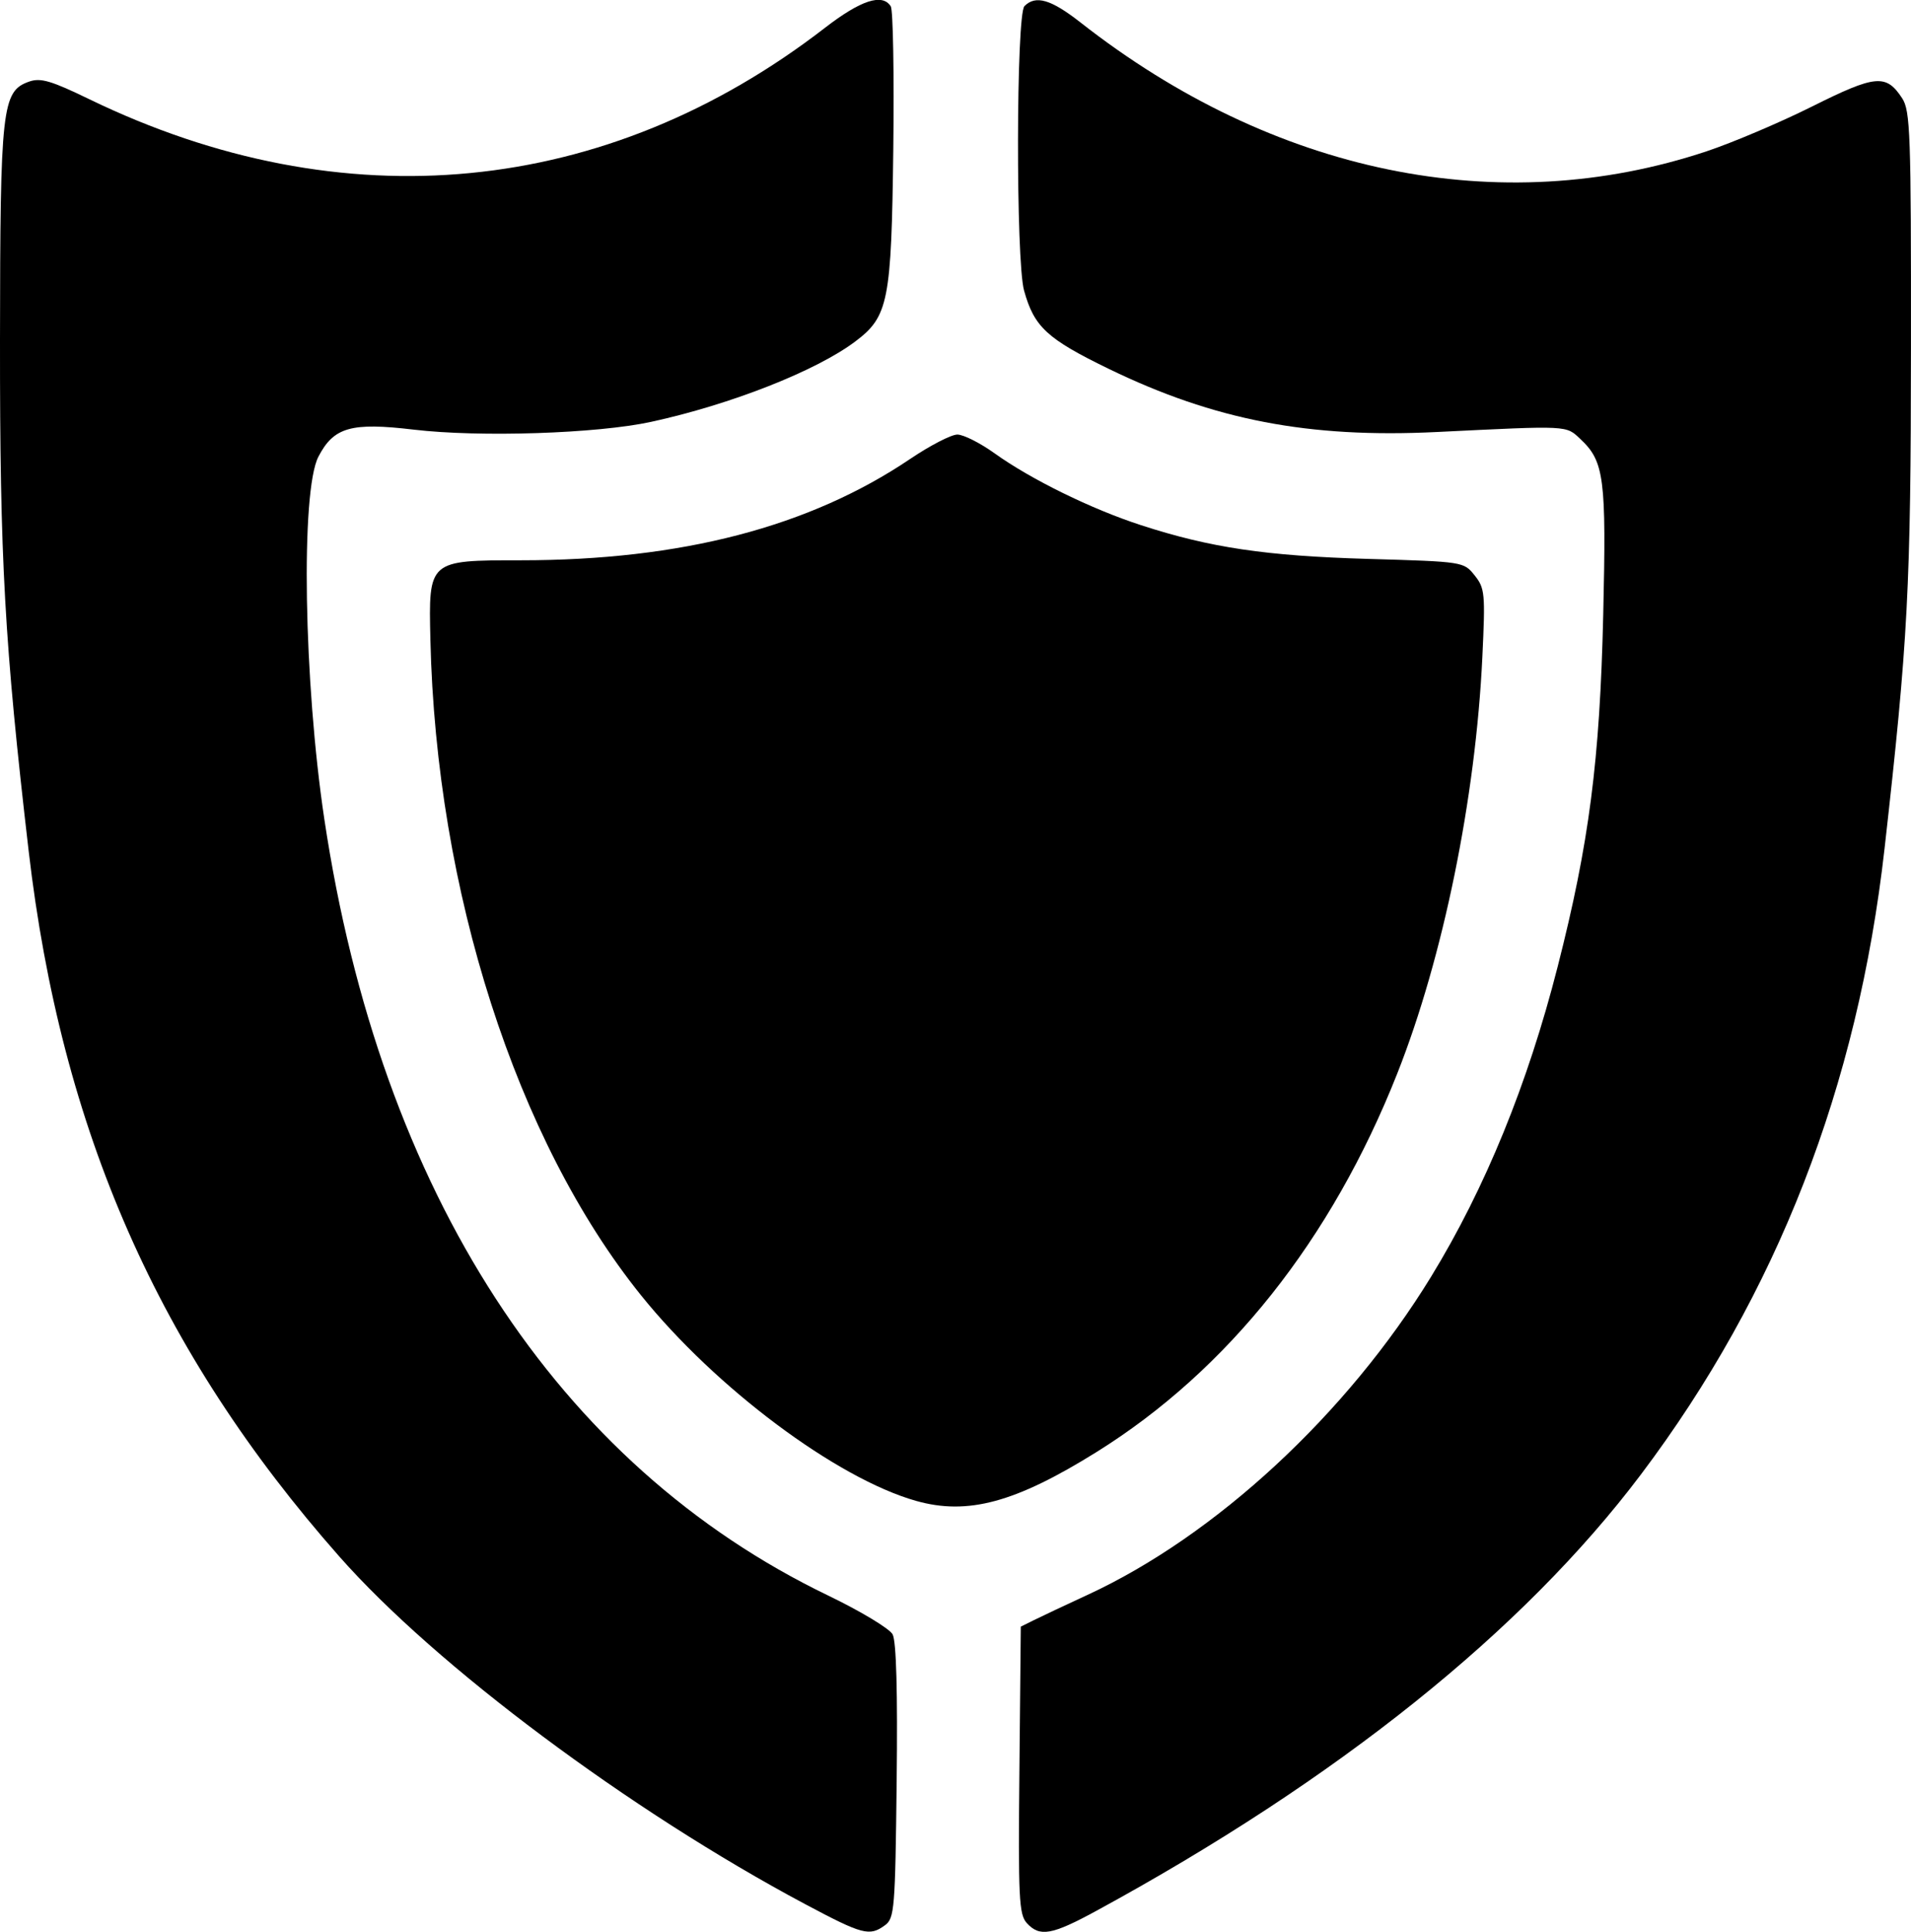 <svg viewBox="429.836 175.139 59.365 60" height="60.000mm" width="59.365mm" xmlns:xlink="http://www.w3.org/1999/xlink" xmlns="http://www.w3.org/2000/svg">
    <path d="M458.293,221.755C455.823,221.056,452.062,218.245,449.748,215.368C445.874,210.553,443.387,202.814,443.206,195.009C443.148,192.536,443.142,192.541,446.02,192.541C451.001,192.541,454.983,191.504,458.112,189.392C458.727,188.977,459.386,188.636,459.576,188.636C459.766,188.636,460.287,188.899,460.734,189.22C461.861,190.028,463.743,190.952,465.289,191.453C467.437,192.15,469.16,192.406,472.331,192.498C475.299,192.584,475.306,192.586,475.645,193.01C475.964,193.409,475.979,193.568,475.885,195.551C475.676,199.939,474.666,204.882,473.242,208.481C471.197,213.651,467.981,217.696,463.893,220.242C461.379,221.808,459.897,222.209,458.293,221.755z" style="stroke:none;fill:#000000;fill-rule:evenodd"></path>
    <path d="M461.732,234.866C461.49,234.598,461.465,234.084,461.504,230.114L461.547,225.661L461.954,225.459C462.178,225.347,462.929,224.994,463.623,224.673C467.601,222.835,471.684,219.054,474.295,214.788C475.973,212.046,477.295,208.809,478.224,205.165C479.203,201.33,479.534,198.772,479.64,194.237C479.739,189.998,479.671,189.472,478.938,188.783C478.475,188.347,478.61,188.354,474.466,188.557C470.496,188.752,467.558,188.186,464.287,186.599C462.36,185.663,461.962,185.296,461.648,184.162C461.39,183.23,461.401,175.588,461.661,175.328C462.01,174.979,462.486,175.119,463.408,175.842C469.401,180.537,476.421,181.979,482.853,179.838C483.662,179.568,485.139,178.941,486.135,178.443C488.102,177.461,488.429,177.431,488.925,178.189C489.18,178.578,489.205,179.278,489.2,185.945C489.196,193.379,489.109,195.031,488.38,201.489C487.546,208.885,485.041,215.321,480.814,220.931C477.15,225.794,471.385,230.412,463.886,234.492C462.508,235.242,462.132,235.307,461.732,234.866z" style="stroke:none;fill:#000000;fill-rule:evenodd"></path>
    <path d="M454.844,234.278C449.402,231.378,443.375,226.881,440.378,223.484C434.755,217.112,431.736,210.254,430.725,201.559C429.975,195.108,429.831,192.526,429.836,185.708C429.842,178.463,429.897,177.97,430.74,177.674C431.096,177.549,431.42,177.643,432.611,178.221C440.497,182.043,448.673,181.25,455.462,176.004C456.577,175.143,457.247,174.924,457.508,175.336C457.579,175.448,457.614,177.443,457.586,179.77C457.528,184.505,457.436,184.971,456.401,185.748C455.187,186.66,452.534,187.704,450.064,188.241C448.384,188.607,444.742,188.726,442.688,188.483C440.743,188.252,440.202,188.406,439.727,189.324C439.173,190.395,439.27,196.312,439.912,200.586C441.653,212.182,447.144,220.641,455.565,224.696C456.569,225.18,457.47,225.722,457.565,225.901C457.68,226.115,457.723,227.677,457.691,230.466C457.646,234.444,457.623,234.719,457.327,234.936C456.846,235.287,456.634,235.231,454.844,234.278z" style="stroke:none;fill:#000000;fill-rule:evenodd"></path>
</svg>
